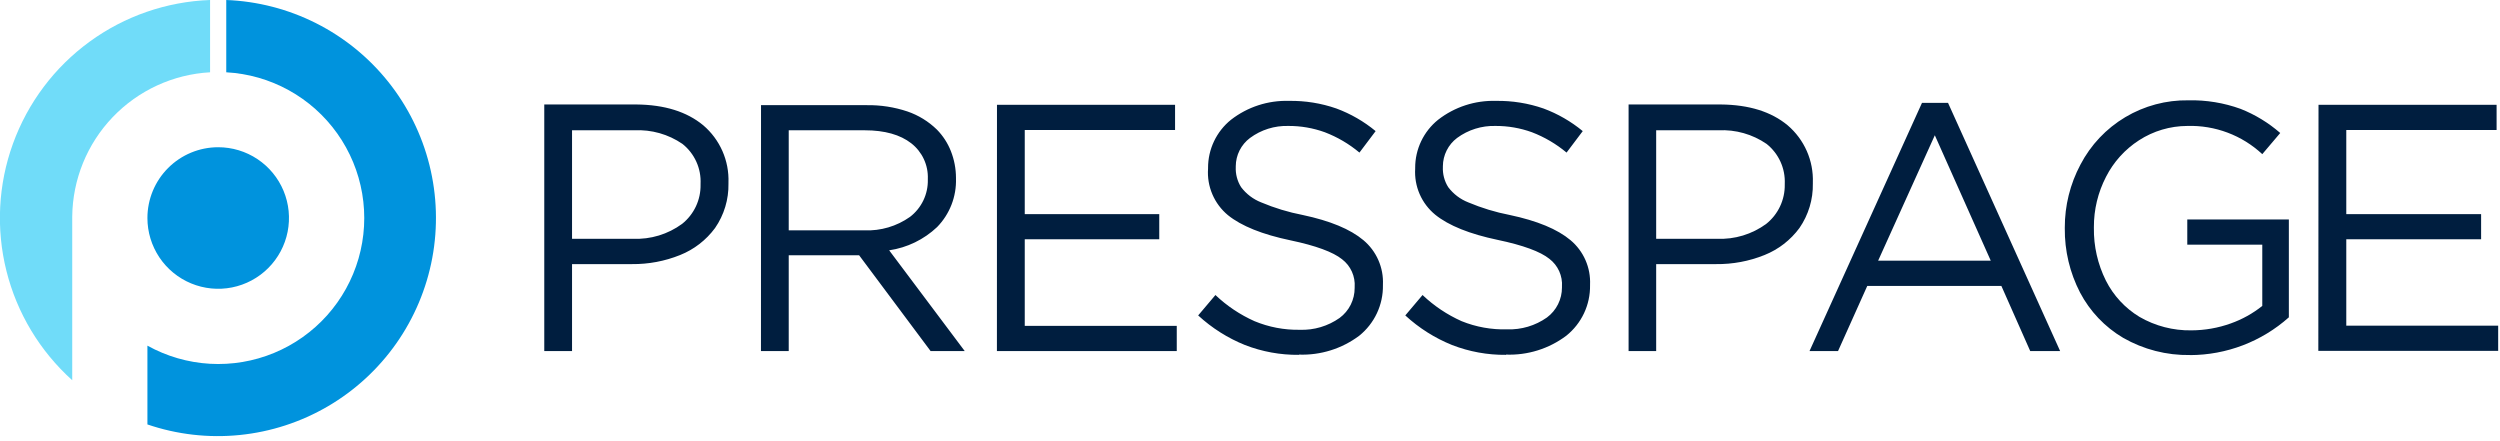 <svg width="397" height="70" viewBox="0 0 397 70" fill="none" xmlns="http://www.w3.org/2000/svg">
<g clip-path="url(#clip0)">
<path fill-rule="evenodd" clip-rule="evenodd" d="M33.36 11.48C27.487 11.807 21.957 14.355 17.893 18.607C13.828 22.859 11.532 28.498 11.47 34.38V60.38C6.338 55.767 2.7 49.727 1.024 43.033C-0.653 36.34 -0.292 29.298 2.06 22.811C4.412 16.323 8.648 10.686 14.224 6.622C19.801 2.558 26.464 0.252 33.36 0V11.48Z" fill="#70DCF9"/>
<path fill-rule="evenodd" clip-rule="evenodd" d="M35.93 0C40.898 0.192 45.767 1.452 50.205 3.693C54.644 5.934 58.547 9.104 61.651 12.988C64.755 16.872 66.987 21.379 68.194 26.202C69.401 31.026 69.556 36.052 68.648 40.941C67.74 45.829 65.791 50.465 62.932 54.532C60.073 58.6 56.372 62.005 52.08 64.515C47.788 67.025 43.006 68.582 38.059 69.08C33.112 69.578 28.116 69.005 23.41 67.4V54.89C26.457 56.582 29.847 57.566 33.327 57.767C36.807 57.968 40.288 57.382 43.51 56.051C46.732 54.721 49.612 52.681 51.937 50.084C54.262 47.487 55.971 44.398 56.937 41.049C57.903 37.7 58.101 34.176 57.516 30.739C56.932 27.303 55.58 24.042 53.561 21.201C51.542 18.359 48.909 16.009 45.856 14.326C42.803 12.643 39.411 11.67 35.93 11.48V0ZM34.64 23.38C36.864 23.378 39.038 24.036 40.887 25.269C42.737 26.503 44.179 28.258 45.032 30.312C45.884 32.365 46.108 34.626 45.675 36.807C45.243 38.988 44.173 40.991 42.601 42.564C41.03 44.137 39.027 45.209 36.846 45.643C34.666 46.078 32.405 45.856 30.351 45.005C28.297 44.155 26.541 42.714 25.305 40.866C24.07 39.017 23.41 36.843 23.41 34.62C23.41 31.641 24.593 28.783 26.699 26.676C28.804 24.568 31.661 23.383 34.64 23.38V23.38Z" fill="#0093DD"/>
<path d="M86.43 55.75H90.84V41.94H100.35C102.97 41.968 105.57 41.479 108 40.5C110.213 39.615 112.136 38.129 113.55 36.21C114.985 34.136 115.731 31.662 115.68 29.14V29C115.743 27.28 115.416 25.567 114.723 23.991C114.03 22.416 112.99 21.017 111.68 19.9C109.067 17.733 105.523 16.63 101.05 16.59H86.43V55.75ZM90.84 37.92V20.69H100.74C103.451 20.556 106.131 21.315 108.37 22.85C109.32 23.603 110.077 24.573 110.578 25.677C111.079 26.781 111.309 27.989 111.25 29.2V29.31C111.273 30.505 111.021 31.69 110.513 32.772C110.005 33.854 109.254 34.804 108.32 35.55C106.065 37.203 103.314 38.039 100.52 37.92H90.84ZM120.84 55.75H125.25V40.54H136.43L147.78 55.75H153.2L141.2 39.75C144.055 39.331 146.713 38.042 148.81 36.06C149.803 35.043 150.58 33.836 151.096 32.511C151.611 31.186 151.854 29.771 151.81 28.35V28.24C151.808 26.788 151.533 25.35 151 24C150.497 22.722 149.742 21.559 148.78 20.58C147.452 19.285 145.854 18.302 144.1 17.7C142.022 17.005 139.841 16.667 137.65 16.7H120.85L120.84 55.75ZM125.25 36.58V20.69H137.33C140.51 20.69 142.97 21.4 144.7 22.75C145.558 23.416 146.245 24.277 146.704 25.261C147.163 26.245 147.381 27.325 147.34 28.41V28.53C147.365 29.668 147.122 30.796 146.631 31.823C146.139 32.85 145.413 33.746 144.51 34.44C142.399 35.933 139.853 36.685 137.27 36.58H125.25ZM158.31 55.75H186.87V51.75H162.73V38H184.09V34H162.73V20.64H186.6V16.64H158.32L158.31 55.75ZM206.25 56.31C209.699 56.439 213.088 55.38 215.85 53.31C217.043 52.349 218.001 51.13 218.653 49.744C219.304 48.358 219.632 46.841 219.61 45.31V45.2C219.671 43.864 219.422 42.532 218.885 41.308C218.347 40.083 217.535 38.999 216.51 38.14C214.43 36.393 211.217 35.06 206.87 34.14C204.61 33.704 202.401 33.033 200.28 32.14C199.009 31.642 197.901 30.801 197.08 29.71C196.478 28.751 196.185 27.631 196.24 26.5V26.39C196.245 25.52 196.452 24.662 196.844 23.885C197.236 23.108 197.803 22.432 198.5 21.91C200.256 20.612 202.397 19.939 204.58 20C206.557 19.988 208.521 20.327 210.38 21C212.38 21.764 214.239 22.856 215.88 24.23L218.45 20.82C216.59 19.281 214.484 18.067 212.22 17.23C209.804 16.39 207.258 15.98 204.7 16.02C201.371 15.916 198.11 16.977 195.48 19.02C194.339 19.939 193.42 21.103 192.79 22.425C192.16 23.748 191.835 25.195 191.84 26.66V26.78C191.74 28.174 191.975 29.572 192.525 30.858C193.074 32.143 193.923 33.279 195 34.17C197.14 35.897 200.457 37.23 204.95 38.17C208.95 39.01 211.69 40.02 213.12 41.17C213.794 41.685 214.33 42.359 214.679 43.133C215.028 43.906 215.18 44.754 215.12 45.6V45.71C215.125 46.639 214.911 47.555 214.496 48.386C214.081 49.216 213.476 49.937 212.73 50.49C210.883 51.792 208.659 52.453 206.4 52.37C203.935 52.413 201.487 51.947 199.21 51C196.923 49.978 194.826 48.575 193.01 46.85L190.27 50.09C192.443 52.092 194.96 53.684 197.7 54.79C200.428 55.85 203.333 56.379 206.26 56.35L206.25 56.31ZM239.14 56.31C242.586 56.442 245.973 55.383 248.73 53.31C249.926 52.352 250.888 51.133 251.541 49.746C252.195 48.36 252.523 46.843 252.5 45.31V45.2C252.561 43.864 252.312 42.532 251.775 41.308C251.237 40.083 250.425 38.999 249.4 38.14C247.32 36.393 244.103 35.06 239.75 34.14C237.493 33.702 235.288 33.032 233.17 32.14C231.897 31.645 230.789 30.803 229.97 29.71C229.368 28.751 229.075 27.631 229.13 26.5V26.39C229.136 25.521 229.342 24.664 229.732 23.887C230.122 23.11 230.686 22.434 231.38 21.91C233.141 20.613 235.284 19.941 237.47 20C239.447 19.988 241.411 20.327 243.27 21C245.269 21.766 247.127 22.858 248.77 24.23L251.34 20.82C249.479 19.283 247.373 18.07 245.11 17.23C242.69 16.391 240.141 15.982 237.58 16.02C234.254 15.916 230.996 16.977 228.37 19.02C227.229 19.939 226.31 21.103 225.68 22.425C225.05 23.748 224.725 25.195 224.73 26.66V26.78C224.643 28.166 224.887 29.552 225.441 30.825C225.996 32.098 226.846 33.221 227.92 34.1C230.06 35.827 233.373 37.16 237.86 38.1C241.86 38.94 244.61 39.95 246.04 41.1C246.714 41.615 247.25 42.289 247.599 43.062C247.948 43.836 248.1 44.684 248.04 45.53V45.64C248.045 46.569 247.831 47.485 247.416 48.316C247.001 49.146 246.396 49.867 245.65 50.42C243.803 51.722 241.579 52.383 239.32 52.3C236.849 52.37 234.391 51.928 232.1 51C229.813 49.978 227.716 48.575 225.9 46.85L223.16 50.09C225.333 52.092 227.85 53.684 230.59 54.79C233.318 55.85 236.223 56.379 239.15 56.35L239.14 56.31Z" fill="#001E3F"/>
<path d="M258.62 55.75H263V41.94H272.51C275.143 41.973 277.757 41.484 280.2 40.5C282.413 39.615 284.336 38.129 285.75 36.21C287.185 34.136 287.931 31.662 287.88 29.14V29C287.943 27.28 287.616 25.567 286.923 23.991C286.23 22.416 285.19 21.017 283.88 19.9C281.273 17.733 277.73 16.63 273.25 16.59H258.62V55.75ZM263 37.92V20.69H272.9C275.611 20.555 278.292 21.314 280.53 22.85C281.479 23.605 282.236 24.574 282.739 25.677C283.241 26.781 283.475 27.988 283.42 29.2V29.31C283.439 30.506 283.184 31.689 282.674 32.771C282.165 33.853 281.414 34.803 280.48 35.55C278.225 37.203 275.474 38.039 272.68 37.92H263ZM287.35 55.75H291.88L296.52 45.41H317.82L322.4 55.75H327.15L309.35 16.34H305.21L287.35 55.75ZM298.25 41.39L307.25 21.48L316.13 41.39H298.25ZM347.76 56.39C353.555 56.383 359.146 54.248 363.47 50.39V34.85H347.34V38.85H359.25V48.58C357.749 49.778 356.059 50.717 354.25 51.36C352.245 52.081 350.131 52.453 348 52.46C345.107 52.51 342.254 51.77 339.75 50.32C337.463 48.937 335.612 46.937 334.41 44.55C333.119 41.955 332.467 39.088 332.51 36.19V36.07C332.497 33.286 333.16 30.541 334.44 28.07C335.642 25.712 337.446 23.715 339.67 22.28C341.955 20.8 344.618 20.009 347.34 20C351.745 19.864 356.026 21.474 359.25 24.48L362.1 21.12C360.237 19.495 358.109 18.199 355.81 17.29C353.151 16.327 350.337 15.866 347.51 15.93C343.986 15.876 340.517 16.804 337.49 18.609C334.463 20.413 331.998 23.024 330.37 26.15C328.733 29.228 327.881 32.663 327.89 36.15V36.26C327.853 39.803 328.684 43.302 330.31 46.45C331.88 49.44 334.252 51.933 337.16 53.65C340.393 55.5 344.066 56.444 347.79 56.38L347.76 56.39ZM368.15 55.72H396.71V51.72H372.59V38H394V34H372.59V20.64H396.46V16.64H368.18L368.15 55.72Z" fill="#001E3F"/>
</g>
<defs>
<clipPath id="clip0">
<rect width="396.74" height="69.26" fill="white"/>
</clipPath>
</defs>
</svg>

